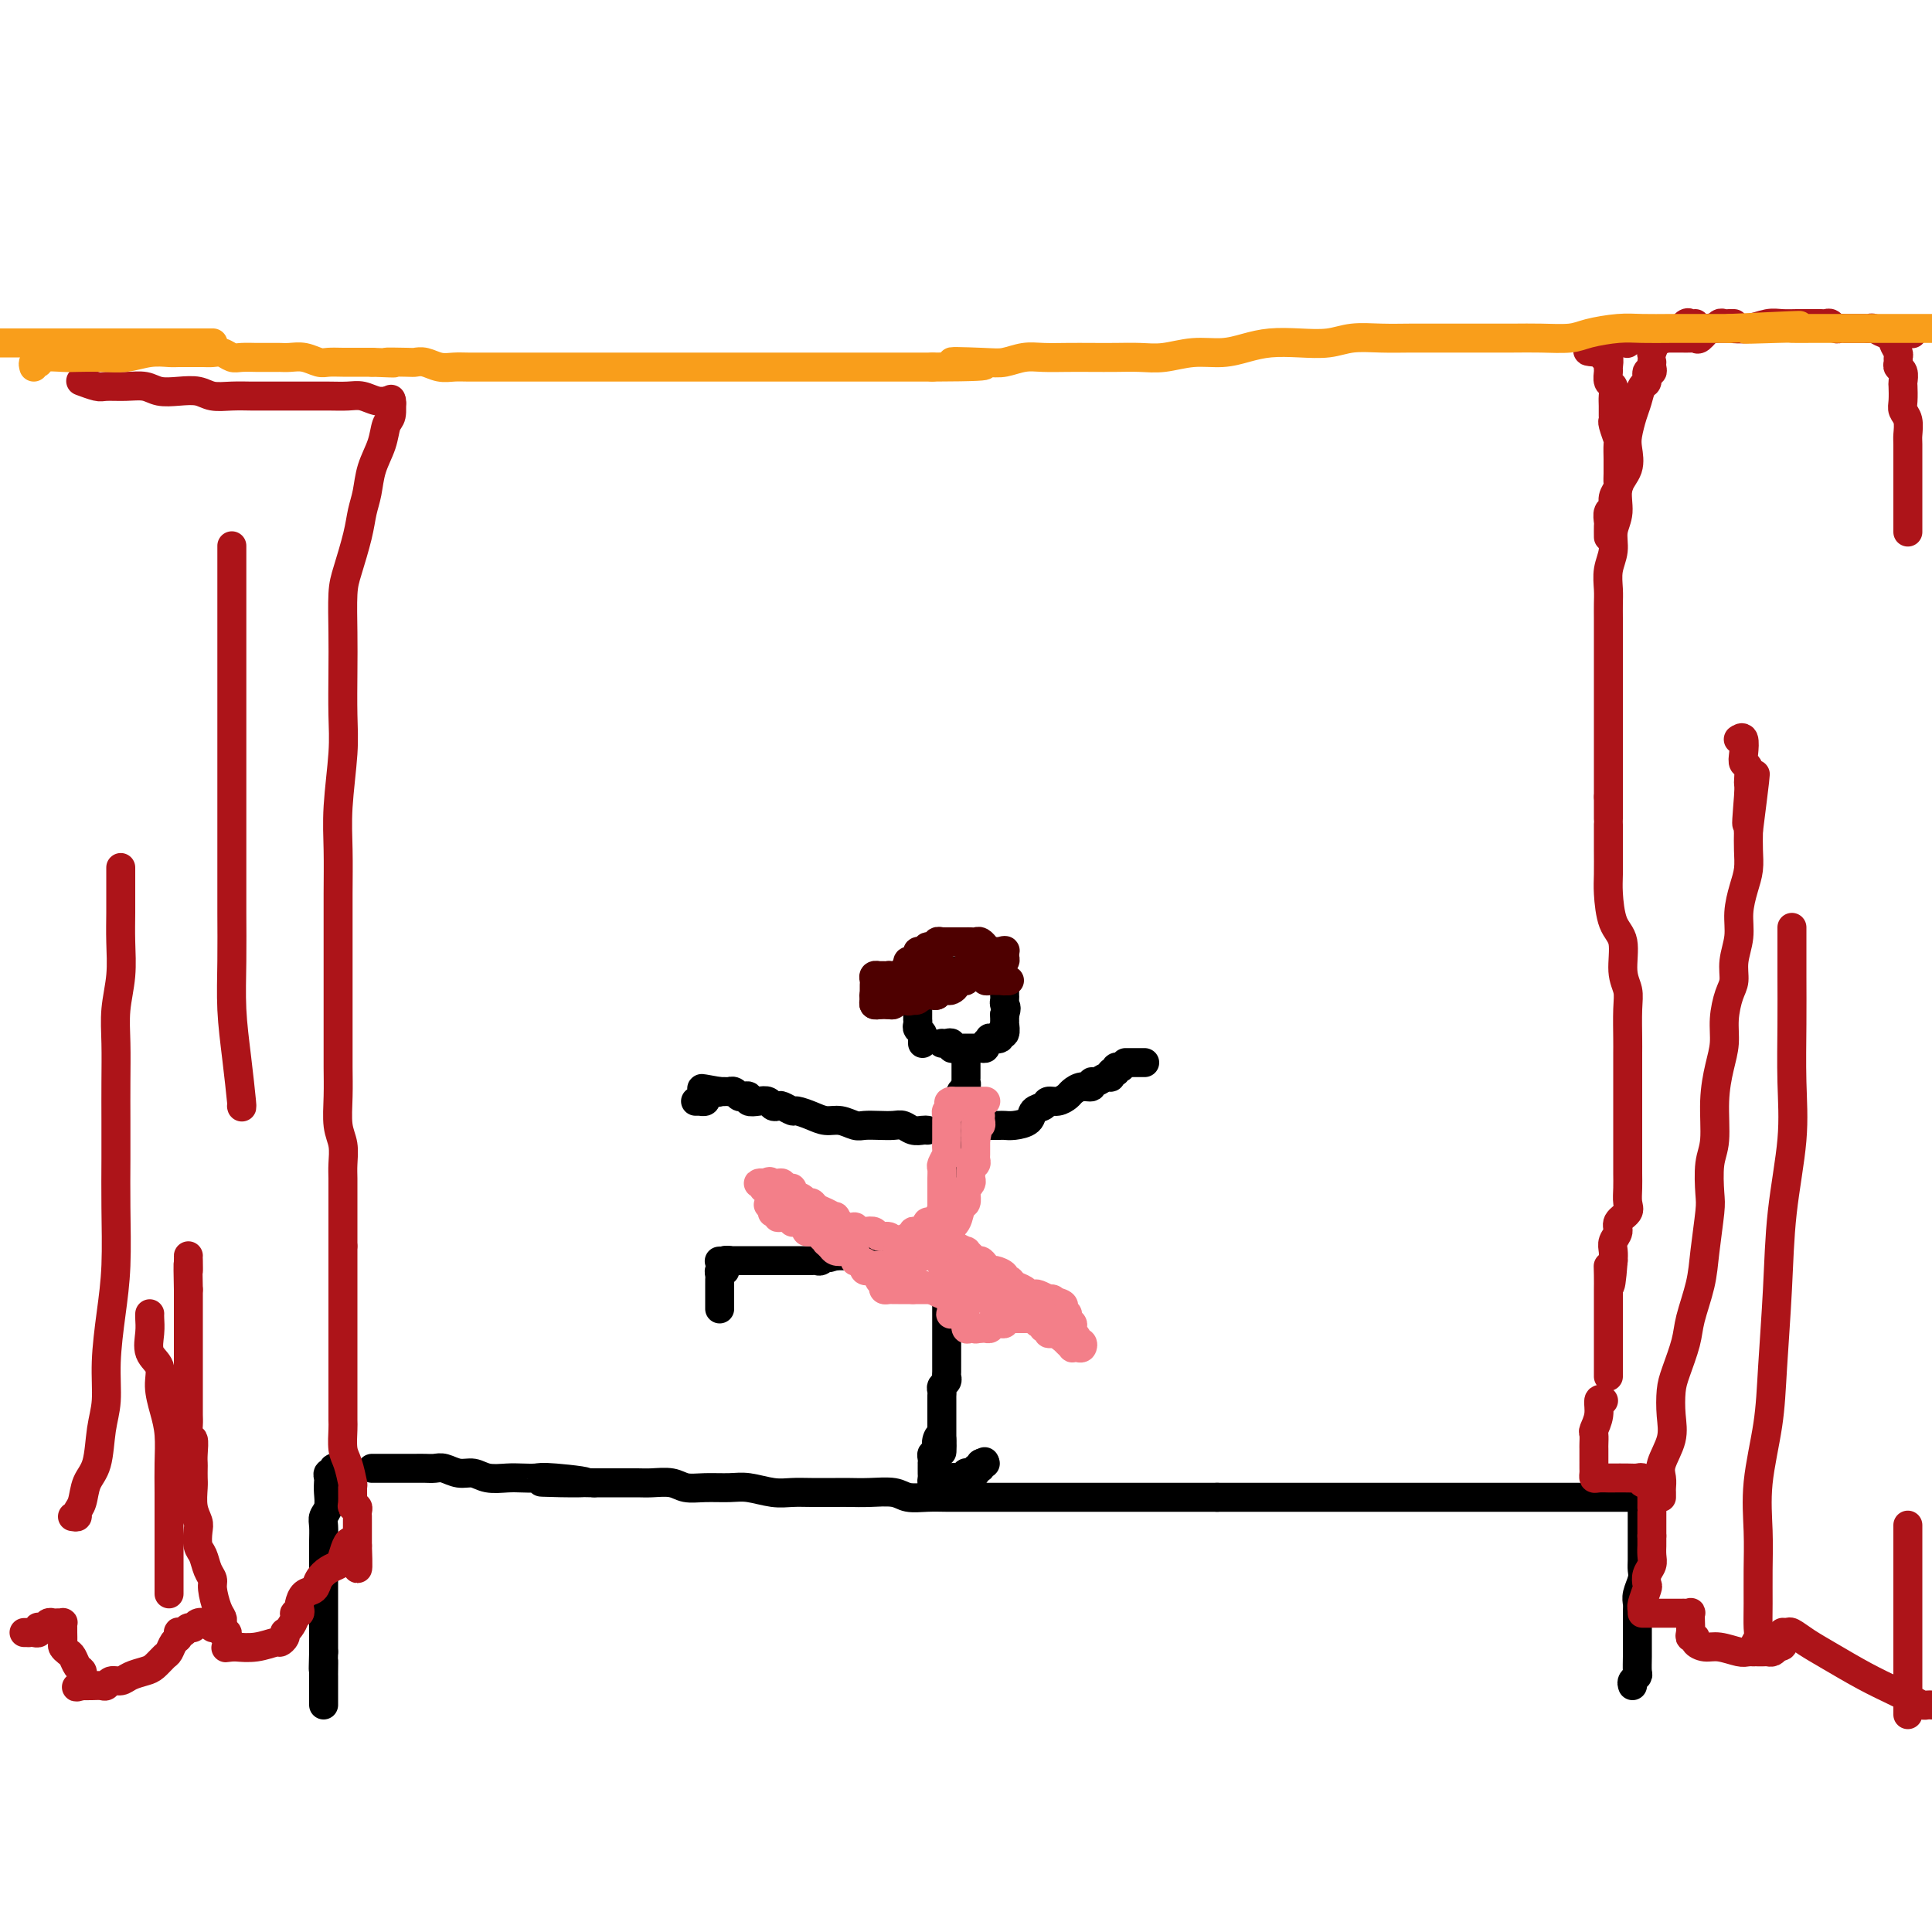 <svg viewBox='0 0 400 400' version='1.1' xmlns='http://www.w3.org/2000/svg' xmlns:xlink='http://www.w3.org/1999/xlink'><g fill='none' stroke='#000000' stroke-width='6' stroke-linecap='round' stroke-linejoin='round'><path d='M338,349c-0.113,-0.321 -0.227,-0.643 0,-1c0.227,-0.357 0.793,-0.751 1,-1c0.207,-0.249 0.055,-0.353 0,-1c-0.055,-0.647 -0.015,-1.836 0,-3c0.015,-1.164 0.003,-2.303 0,-3c-0.003,-0.697 0.003,-0.953 0,-2c-0.003,-1.047 -0.015,-2.886 0,-4c0.015,-1.114 0.057,-1.505 0,-2c-0.057,-0.495 -0.211,-1.095 0,-2c0.211,-0.905 0.789,-2.115 1,-3c0.211,-0.885 0.057,-1.446 0,-2c-0.057,-0.554 -0.015,-1.103 0,-2c0.015,-0.897 0.004,-2.142 0,-3c-0.004,-0.858 -0.001,-1.329 0,-2c0.001,-0.671 0.000,-1.542 0,-2c-0.000,-0.458 -0.000,-0.505 0,-1c0.000,-0.495 0.000,-1.439 0,-2c-0.000,-0.561 -0.000,-0.738 0,-1c0.000,-0.262 0.000,-0.609 0,-1c-0.000,-0.391 -0.000,-0.826 0,-1c0.000,-0.174 0.000,-0.087 0,0'/><path d='M340,310c-0.343,0.000 -0.686,0.000 -1,0c-0.314,0.000 -0.599,0.000 -1,0c-0.401,0.000 -0.917,0.000 -1,0c-0.083,-0.000 0.267,0.000 0,0c-0.267,0.000 -1.150,0.000 -2,0c-0.850,0.000 -1.668,0.000 -2,0c-0.332,0.000 -0.177,0.000 -1,0c-0.823,0.000 -2.623,0.000 -4,0c-1.377,0.000 -2.331,0.000 -3,0c-0.669,0.000 -1.052,0.000 -2,0c-0.948,0.000 -2.460,-0.000 -4,0c-1.540,0.000 -3.110,0.000 -4,0c-0.890,0.000 -1.102,0.000 -2,0c-0.898,0.000 -2.482,0.000 -4,0c-1.518,0.000 -2.971,-0.000 -4,0c-1.029,0.000 -1.633,-0.000 -3,0c-1.367,0.000 -3.496,-0.000 -5,0c-1.504,0.000 -2.382,-0.000 -3,0c-0.618,0.000 -0.976,-0.000 -2,0c-1.024,0.000 -2.715,-0.000 -4,0c-1.285,0.000 -2.166,-0.000 -3,0c-0.834,0.000 -1.623,-0.000 -3,0c-1.377,0.000 -3.344,-0.000 -5,0c-1.656,0.000 -3.001,-0.000 -4,0c-0.999,0.000 -1.652,-0.000 -3,0c-1.348,0.000 -3.392,-0.000 -5,0c-1.608,0.000 -2.779,-0.000 -4,0c-1.221,0.000 -2.492,0.000 -4,0c-1.508,0.000 -3.254,0.000 -5,0'/><path d='M252,310c-14.611,0.000 -7.137,0.000 -5,0c2.137,-0.000 -1.061,-0.000 -3,0c-1.939,0.000 -2.618,0.000 -4,0c-1.382,-0.000 -3.468,-0.000 -5,0c-1.532,0.000 -2.510,0.000 -4,0c-1.490,-0.000 -3.494,-0.000 -5,0c-1.506,0.000 -2.516,0.000 -4,0c-1.484,-0.000 -3.443,-0.000 -5,0c-1.557,0.000 -2.713,0.000 -4,0c-1.287,-0.000 -2.707,-0.000 -4,0c-1.293,0.000 -2.461,0.001 -4,0c-1.539,-0.001 -3.449,-0.004 -5,0c-1.551,0.004 -2.742,0.015 -4,0c-1.258,-0.015 -2.581,-0.057 -4,0c-1.419,0.057 -2.934,0.211 -4,0c-1.066,-0.211 -1.685,-0.789 -3,-1c-1.315,-0.211 -3.328,-0.057 -5,0c-1.672,0.057 -3.005,0.016 -4,0c-0.995,-0.016 -1.652,-0.008 -3,0c-1.348,0.008 -3.388,0.016 -5,0c-1.612,-0.016 -2.797,-0.057 -4,0c-1.203,0.057 -2.422,0.212 -4,0c-1.578,-0.212 -3.513,-0.793 -5,-1c-1.487,-0.207 -2.527,-0.041 -4,0c-1.473,0.041 -3.380,-0.041 -5,0c-1.620,0.041 -2.953,0.207 -4,0c-1.047,-0.207 -1.808,-0.788 -3,-1c-1.192,-0.212 -2.814,-0.057 -4,0c-1.186,0.057 -1.935,0.015 -3,0c-1.065,-0.015 -2.447,-0.004 -4,0c-1.553,0.004 -3.276,0.002 -5,0'/><path d='M123,307c-20.387,-0.404 -6.854,0.088 -3,0c3.854,-0.088 -1.971,-0.754 -5,-1c-3.029,-0.246 -3.262,-0.070 -4,0c-0.738,0.070 -1.982,0.034 -3,0c-1.018,-0.034 -1.809,-0.065 -3,0c-1.191,0.065 -2.780,0.228 -4,0c-1.220,-0.228 -2.070,-0.846 -3,-1c-0.930,-0.154 -1.941,0.155 -3,0c-1.059,-0.155 -2.168,-0.774 -3,-1c-0.832,-0.226 -1.388,-0.061 -2,0c-0.612,0.061 -1.281,0.016 -2,0c-0.719,-0.016 -1.488,-0.004 -2,0c-0.512,0.004 -0.767,0.001 -1,0c-0.233,-0.001 -0.444,-0.000 -1,0c-0.556,0.000 -1.458,0.000 -2,0c-0.542,-0.000 -0.723,-0.000 -1,0c-0.277,0.000 -0.649,0.000 -1,0c-0.351,-0.000 -0.682,-0.000 -1,0c-0.318,0.000 -0.624,0.000 -1,0c-0.376,-0.000 -0.822,-0.000 -1,0c-0.178,0.000 -0.089,0.000 0,0'/><path d='M71,304c0.081,-0.009 0.161,-0.017 0,0c-0.161,0.017 -0.565,0.060 -1,0c-0.435,-0.060 -0.901,-0.224 -1,0c-0.099,0.224 0.169,0.835 0,1c-0.169,0.165 -0.776,-0.118 -1,0c-0.224,0.118 -0.064,0.637 0,1c0.064,0.363 0.031,0.571 0,1c-0.031,0.429 -0.061,1.077 0,2c0.061,0.923 0.212,2.119 0,3c-0.212,0.881 -0.789,1.447 -1,2c-0.211,0.553 -0.057,1.091 0,2c0.057,0.909 0.015,2.187 0,3c-0.015,0.813 -0.004,1.161 0,2c0.004,0.839 0.001,2.169 0,3c-0.001,0.831 -0.000,1.163 0,2c0.000,0.837 0.000,2.178 0,3c-0.000,0.822 -0.000,1.126 0,2c0.000,0.874 0.000,2.318 0,3c-0.000,0.682 -0.000,0.603 0,1c0.000,0.397 0.000,1.271 0,2c-0.000,0.729 -0.000,1.312 0,2c0.000,0.688 0.000,1.482 0,2c-0.000,0.518 -0.000,0.759 0,1'/><path d='M67,342c-0.155,6.073 -0.041,2.754 0,2c0.041,-0.754 0.011,1.055 0,2c-0.011,0.945 -0.003,1.027 0,1c0.003,-0.027 0.001,-0.161 0,0c-0.001,0.161 -0.000,0.617 0,1c0.000,0.383 0.000,0.694 0,1c-0.000,0.306 -0.000,0.608 0,1c0.000,0.392 0.000,0.876 0,1c-0.000,0.124 -0.000,-0.111 0,0c0.000,0.111 0.000,0.568 0,1c-0.000,0.432 -0.000,0.838 0,1c0.000,0.162 0.000,0.081 0,0'/></g>
<g fill='none' stroke='#AD1419' stroke-width='6' stroke-linecap='round' stroke-linejoin='round'><path d='M351,67c-0.358,0.054 -0.715,0.107 -1,0c-0.285,-0.107 -0.497,-0.375 -1,0c-0.503,0.375 -1.298,1.393 -2,2c-0.702,0.607 -1.312,0.802 -2,1c-0.688,0.198 -1.454,0.400 -2,1c-0.546,0.600 -0.870,1.600 -1,2c-0.130,0.400 -0.065,0.200 0,0'/><path d='M342,75c-0.032,0.294 -0.064,0.588 0,1c0.064,0.412 0.224,0.943 0,1c-0.224,0.057 -0.833,-0.359 -1,0c-0.167,0.359 0.109,1.492 0,2c-0.109,0.508 -0.604,0.389 -1,1c-0.396,0.611 -0.692,1.952 -1,3c-0.308,1.048 -0.626,1.805 -1,3c-0.374,1.195 -0.803,2.830 -1,4c-0.197,1.170 -0.162,1.877 0,3c0.162,1.123 0.451,2.663 0,4c-0.451,1.337 -1.641,2.471 -2,4c-0.359,1.529 0.114,3.452 0,5c-0.114,1.548 -0.815,2.721 -1,4c-0.185,1.279 0.147,2.664 0,4c-0.147,1.336 -0.771,2.624 -1,4c-0.229,1.376 -0.061,2.840 0,4c0.061,1.160 0.016,2.015 0,3c-0.016,0.985 -0.004,2.102 0,3c0.004,0.898 0.001,1.579 0,3c-0.001,1.421 -0.000,3.582 0,5c0.000,1.418 0.000,2.095 0,3c-0.000,0.905 -0.000,2.040 0,3c0.000,0.960 0.000,1.745 0,3c-0.000,1.255 -0.000,2.980 0,4c0.000,1.020 0.000,1.336 0,2c-0.000,0.664 -0.000,1.675 0,3c0.000,1.325 0.000,2.963 0,4c-0.000,1.037 -0.000,1.471 0,2c0.000,0.529 0.000,1.151 0,2c-0.000,0.849 -0.000,1.924 0,3'/><path d='M333,165c0.000,7.756 0.000,3.646 0,2c0.000,-1.646 0.000,-0.828 0,0c0.000,0.828 0.000,1.665 0,2c0.000,0.335 0.000,0.167 0,0'/><path d='M333,171c-0.000,-0.314 -0.001,-0.628 0,0c0.001,0.628 0.002,2.199 0,3c-0.002,0.801 -0.007,0.834 0,2c0.007,1.166 0.025,3.466 0,5c-0.025,1.534 -0.094,2.300 0,4c0.094,1.700 0.351,4.332 1,6c0.649,1.668 1.691,2.372 2,4c0.309,1.628 -0.113,4.179 0,6c0.113,1.821 0.762,2.913 1,4c0.238,1.087 0.064,2.168 0,4c-0.064,1.832 -0.017,4.416 0,6c0.017,1.584 0.005,2.168 0,3c-0.005,0.832 -0.001,1.913 0,3c0.001,1.087 0.000,2.182 0,3c-0.000,0.818 -0.000,1.360 0,2c0.000,0.640 0.000,1.378 0,2c-0.000,0.622 0.000,1.128 0,2c-0.000,0.872 -0.000,2.109 0,3c0.000,0.891 0.000,1.435 0,2c-0.000,0.565 -0.001,1.152 0,2c0.001,0.848 0.002,1.956 0,3c-0.002,1.044 -0.008,2.023 0,3c0.008,0.977 0.031,1.952 0,3c-0.031,1.048 -0.117,2.167 0,3c0.117,0.833 0.438,1.378 0,2c-0.438,0.622 -1.634,1.321 -2,2c-0.366,0.679 0.098,1.337 0,2c-0.098,0.663 -0.757,1.332 -1,2c-0.243,0.668 -0.069,1.334 0,2c0.069,0.666 0.035,1.333 0,2'/><path d='M334,261c-0.691,9.099 -0.917,3.847 -1,2c-0.083,-1.847 -0.022,-0.288 0,1c0.022,1.288 0.006,2.304 0,3c-0.006,0.696 -0.002,1.071 0,2c0.002,0.929 0.000,2.412 0,3c-0.000,0.588 -0.000,0.280 0,1c0.000,0.720 0.000,2.469 0,3c-0.000,0.531 -0.000,-0.156 0,0c0.000,0.156 0.000,1.155 0,2c-0.000,0.845 -0.000,1.536 0,2c0.000,0.464 0.000,0.703 0,1c-0.000,0.297 -0.000,0.654 0,1c0.000,0.346 0.000,0.680 0,1c-0.000,0.320 -0.000,0.625 0,1c0.000,0.375 0.000,0.822 0,1c-0.000,0.178 -0.000,0.089 0,0'/><path d='M332,290c-0.453,-0.253 -0.906,-0.506 -1,0c-0.094,0.506 0.171,1.770 0,3c-0.171,1.230 -0.778,2.427 -1,3c-0.222,0.573 -0.060,0.522 0,1c0.060,0.478 0.016,1.486 0,2c-0.016,0.514 -0.004,0.533 0,1c0.004,0.467 0.001,1.382 0,2c-0.001,0.618 -0.001,0.940 0,1c0.001,0.060 0.002,-0.142 0,0c-0.002,0.142 -0.007,0.626 0,1c0.007,0.374 0.028,0.636 0,1c-0.028,0.364 -0.103,0.830 0,1c0.103,0.170 0.384,0.046 1,0c0.616,-0.046 1.567,-0.013 2,0c0.433,0.013 0.350,0.007 1,0c0.650,-0.007 2.035,-0.016 3,0c0.965,0.016 1.512,0.056 2,0c0.488,-0.056 0.919,-0.208 1,0c0.081,0.208 -0.189,0.777 0,1c0.189,0.223 0.835,0.100 1,0c0.165,-0.100 -0.152,-0.177 0,0c0.152,0.177 0.773,0.607 1,1c0.227,0.393 0.061,0.748 0,1c-0.061,0.252 -0.016,0.400 0,1c0.016,0.600 0.004,1.651 0,2c-0.004,0.349 -0.001,-0.006 0,0c0.001,0.006 0.000,0.373 0,1c-0.000,0.627 -0.000,1.515 0,2c0.000,0.485 0.000,0.567 0,1c-0.000,0.433 -0.000,1.216 0,2'/><path d='M342,318c0.004,1.905 0.015,1.666 0,2c-0.015,0.334 -0.056,1.239 0,2c0.056,0.761 0.207,1.377 0,2c-0.207,0.623 -0.774,1.253 -1,2c-0.226,0.747 -0.113,1.612 0,2c0.113,0.388 0.226,0.300 0,1c-0.226,0.700 -0.792,2.188 -1,3c-0.208,0.812 -0.060,0.946 0,1c0.060,0.054 0.030,0.027 0,0'/><path d='M340,334c0.358,0.000 0.716,0.000 1,0c0.284,-0.000 0.496,-0.000 1,0c0.504,0.000 1.302,0.000 2,0c0.698,-0.000 1.297,-0.002 2,0c0.703,0.002 1.509,0.006 2,0c0.491,-0.006 0.668,-0.023 1,0c0.332,0.023 0.820,0.087 1,0c0.180,-0.087 0.052,-0.325 0,0c-0.052,0.325 -0.030,1.214 0,2c0.030,0.786 0.066,1.468 0,2c-0.066,0.532 -0.234,0.912 0,1c0.234,0.088 0.871,-0.116 1,0c0.129,0.116 -0.251,0.553 0,1c0.251,0.447 1.133,0.904 2,1c0.867,0.096 1.720,-0.171 3,0c1.280,0.171 2.987,0.778 4,1c1.013,0.222 1.332,0.059 2,0c0.668,-0.059 1.685,-0.015 2,0c0.315,0.015 -0.070,0.001 0,0c0.070,-0.001 0.596,0.010 1,0c0.404,-0.010 0.686,-0.041 1,0c0.314,0.041 0.661,0.155 1,0c0.339,-0.155 0.669,-0.577 1,-1'/><path d='M368,341c2.256,-0.183 0.396,-0.639 0,-1c-0.396,-0.361 0.672,-0.627 1,-1c0.328,-0.373 -0.085,-0.852 0,-1c0.085,-0.148 0.667,0.036 1,0c0.333,-0.036 0.416,-0.291 1,0c0.584,0.291 1.669,1.128 3,2c1.331,0.872 2.910,1.778 5,3c2.090,1.222 4.693,2.758 7,4c2.307,1.242 4.320,2.189 6,3c1.680,0.811 3.028,1.485 4,2c0.972,0.515 1.569,0.869 2,1c0.431,0.131 0.694,0.037 1,0c0.306,-0.037 0.653,-0.019 1,0'/><path d='M395,355c0.000,-0.357 0.000,-0.714 0,-1c0.000,-0.286 0.000,-0.502 0,-1c0.000,-0.498 0.000,-1.277 0,-2c0.000,-0.723 0.000,-1.389 0,-2c0.000,-0.611 0.000,-1.168 0,-2c0.000,-0.832 0.000,-1.940 0,-3c0.000,-1.060 0.000,-2.072 0,-3c0.000,-0.928 0.000,-1.774 0,-3c0.000,-1.226 0.000,-2.834 0,-4c0.000,-1.166 0.000,-1.889 0,-3c0.000,-1.111 0.000,-2.610 0,-4c0.000,-1.390 0.000,-2.672 0,-4c0.000,-1.328 0.000,-2.704 0,-4c0.000,-1.296 0.000,-2.513 0,-3c0.000,-0.487 0.000,-0.243 0,0'/><path d='M351,68c-0.040,0.001 -0.080,0.001 0,0c0.080,-0.001 0.279,-0.004 1,0c0.721,0.004 1.963,0.015 3,0c1.037,-0.015 1.867,-0.057 3,0c1.133,0.057 2.568,0.211 4,0c1.432,-0.211 2.860,-0.789 4,-1c1.140,-0.211 1.993,-0.057 3,0c1.007,0.057 2.168,0.015 3,0c0.832,-0.015 1.336,-0.005 2,0c0.664,0.005 1.487,0.005 2,0c0.513,-0.005 0.715,-0.015 1,0c0.285,0.015 0.654,0.057 1,0c0.346,-0.057 0.670,-0.211 1,0c0.330,0.211 0.665,0.789 1,1c0.335,0.211 0.671,0.057 1,0c0.329,-0.057 0.652,-0.015 1,0c0.348,0.015 0.722,0.003 1,0c0.278,-0.003 0.459,0.003 1,0c0.541,-0.003 1.441,-0.015 2,0c0.559,0.015 0.776,0.057 1,0c0.224,-0.057 0.455,-0.211 1,0c0.545,0.211 1.404,0.789 2,1c0.596,0.211 0.930,0.057 1,0c0.070,-0.057 -0.123,-0.016 0,0c0.123,0.016 0.561,0.008 1,0'/><path d='M392,69c6.833,0.167 3.417,0.083 0,0'/><path d='M392,69c-0.008,0.438 -0.016,0.877 0,1c0.016,0.123 0.057,-0.069 0,0c-0.057,0.069 -0.212,0.400 0,1c0.212,0.600 0.793,1.469 1,2c0.207,0.531 0.041,0.724 0,1c-0.041,0.276 0.041,0.635 0,1c-0.041,0.365 -0.207,0.734 0,1c0.207,0.266 0.786,0.428 1,1c0.214,0.572 0.061,1.556 0,2c-0.061,0.444 -0.030,0.350 0,1c0.030,0.650 0.061,2.045 0,3c-0.061,0.955 -0.212,1.471 0,2c0.212,0.529 0.789,1.072 1,2c0.211,0.928 0.057,2.243 0,3c-0.057,0.757 -0.015,0.958 0,2c0.015,1.042 0.004,2.926 0,4c-0.004,1.074 -0.001,1.339 0,2c0.001,0.661 0.000,1.719 0,3c-0.000,1.281 -0.000,2.787 0,4c0.000,1.213 0.000,2.134 0,3c-0.000,0.866 -0.000,1.676 0,2c0.000,0.324 0.000,0.162 0,0'/><path d='M344,310c0.004,-0.354 0.009,-0.709 0,-1c-0.009,-0.291 -0.030,-0.520 0,-1c0.030,-0.480 0.113,-1.213 0,-2c-0.113,-0.787 -0.421,-1.629 0,-3c0.421,-1.371 1.570,-3.273 2,-5c0.430,-1.727 0.142,-3.281 0,-5c-0.142,-1.719 -0.136,-3.602 0,-5c0.136,-1.398 0.403,-2.309 1,-4c0.597,-1.691 1.523,-4.162 2,-6c0.477,-1.838 0.506,-3.045 1,-5c0.494,-1.955 1.452,-4.659 2,-7c0.548,-2.341 0.687,-4.321 1,-7c0.313,-2.679 0.801,-6.059 1,-8c0.199,-1.941 0.109,-2.444 0,-4c-0.109,-1.556 -0.235,-4.165 0,-6c0.235,-1.835 0.833,-2.895 1,-5c0.167,-2.105 -0.096,-5.257 0,-8c0.096,-2.743 0.552,-5.079 1,-7c0.448,-1.921 0.890,-3.426 1,-5c0.110,-1.574 -0.110,-3.218 0,-5c0.110,-1.782 0.551,-3.704 1,-5c0.449,-1.296 0.908,-1.967 1,-3c0.092,-1.033 -0.182,-2.429 0,-4c0.182,-1.571 0.819,-3.319 1,-5c0.181,-1.681 -0.095,-3.296 0,-5c0.095,-1.704 0.562,-3.498 1,-5c0.438,-1.502 0.849,-2.712 1,-4c0.151,-1.288 0.043,-2.654 0,-4c-0.043,-1.346 -0.022,-2.673 0,-4'/><path d='M362,172c2.783,-21.822 0.742,-7.377 0,-3c-0.742,4.377 -0.185,-1.315 0,-4c0.185,-2.685 -0.002,-2.363 0,-3c0.002,-0.637 0.193,-2.234 0,-3c-0.193,-0.766 -0.770,-0.703 -1,-1c-0.230,-0.297 -0.113,-0.956 0,-2c0.113,-1.044 0.223,-2.473 0,-3c-0.223,-0.527 -0.778,-0.150 -1,0c-0.222,0.150 -0.111,0.075 0,0'/><path d='M371,192c0.001,0.165 0.002,0.329 0,2c-0.002,1.671 -0.007,4.848 0,8c0.007,3.152 0.027,6.277 0,10c-0.027,3.723 -0.102,8.042 0,12c0.102,3.958 0.379,7.554 0,12c-0.379,4.446 -1.416,9.743 -2,15c-0.584,5.257 -0.717,10.476 -1,16c-0.283,5.524 -0.717,11.353 -1,16c-0.283,4.647 -0.416,8.111 -1,12c-0.584,3.889 -1.621,8.204 -2,12c-0.379,3.796 -0.101,7.072 0,10c0.101,2.928 0.023,5.509 0,8c-0.023,2.491 0.008,4.892 0,7c-0.008,2.108 -0.055,3.924 0,5c0.055,1.076 0.211,1.412 0,2c-0.211,0.588 -0.787,1.428 -1,2c-0.213,0.572 -0.061,0.878 0,1c0.061,0.122 0.030,0.061 0,0'/><path d='M81,85c-0.033,-0.309 -0.067,-0.618 0,-1c0.067,-0.382 0.233,-0.838 0,-1c-0.233,-0.162 -0.866,-0.029 -1,0c-0.134,0.029 0.229,-0.045 0,0c-0.229,0.045 -1.051,0.208 -2,0c-0.949,-0.208 -2.024,-0.788 -3,-1c-0.976,-0.212 -1.853,-0.057 -3,0c-1.147,0.057 -2.562,0.015 -4,0c-1.438,-0.015 -2.897,-0.004 -4,0c-1.103,0.004 -1.848,0.001 -3,0c-1.152,-0.001 -2.710,0.001 -4,0c-1.290,-0.001 -2.312,-0.004 -3,0c-0.688,0.004 -1.044,0.015 -2,0c-0.956,-0.015 -2.514,-0.056 -4,0c-1.486,0.056 -2.900,0.207 -4,0c-1.100,-0.207 -1.886,-0.773 -3,-1c-1.114,-0.227 -2.557,-0.114 -4,0c-1.443,0.114 -2.885,0.228 -4,0c-1.115,-0.228 -1.904,-0.797 -3,-1c-1.096,-0.203 -2.500,-0.040 -4,0c-1.500,0.040 -3.095,-0.042 -4,0c-0.905,0.042 -1.119,0.207 -2,0c-0.881,-0.207 -2.430,-0.787 -3,-1c-0.570,-0.213 -0.163,-0.061 0,0c0.163,0.061 0.081,0.030 0,0'/><path d='M81,83c-0.026,-0.303 -0.052,-0.606 0,0c0.052,0.606 0.183,2.122 0,3c-0.183,0.878 -0.679,1.119 -1,2c-0.321,0.881 -0.466,2.403 -1,4c-0.534,1.597 -1.456,3.270 -2,5c-0.544,1.730 -0.710,3.516 -1,5c-0.290,1.484 -0.705,2.667 -1,4c-0.295,1.333 -0.471,2.817 -1,5c-0.529,2.183 -1.410,5.065 -2,7c-0.590,1.935 -0.889,2.924 -1,5c-0.111,2.076 -0.033,5.238 0,8c0.033,2.762 0.023,5.124 0,8c-0.023,2.876 -0.059,6.268 0,9c0.059,2.732 0.212,4.805 0,8c-0.212,3.195 -0.789,7.513 -1,11c-0.211,3.487 -0.057,6.143 0,9c0.057,2.857 0.015,5.915 0,9c-0.015,3.085 -0.004,6.196 0,9c0.004,2.804 0.001,5.301 0,8c-0.001,2.699 -0.001,5.601 0,8c0.001,2.399 0.004,4.297 0,6c-0.004,1.703 -0.015,3.211 0,5c0.015,1.789 0.057,3.857 0,6c-0.057,2.143 -0.211,4.359 0,6c0.211,1.641 0.789,2.706 1,4c0.211,1.294 0.057,2.818 0,4c-0.057,1.182 -0.015,2.021 0,3c0.015,0.979 0.004,2.097 0,3c-0.004,0.903 -0.001,1.589 0,3c0.001,1.411 0.000,3.546 0,5c-0.000,1.454 -0.000,2.227 0,3'/><path d='M71,258c0.000,21.566 0.000,7.981 0,4c-0.000,-3.981 -0.000,1.641 0,4c0.000,2.359 0.000,1.453 0,2c-0.000,0.547 -0.000,2.545 0,4c0.000,1.455 0.000,2.367 0,3c-0.000,0.633 -0.000,0.989 0,2c0.000,1.011 0.000,2.678 0,4c-0.000,1.322 -0.000,2.298 0,3c0.000,0.702 0.000,1.131 0,2c-0.000,0.869 -0.001,2.179 0,3c0.001,0.821 0.003,1.152 0,2c-0.003,0.848 -0.011,2.214 0,3c0.011,0.786 0.041,0.992 0,2c-0.041,1.008 -0.154,2.816 0,4c0.154,1.184 0.576,1.743 1,3c0.424,1.257 0.849,3.212 1,4c0.151,0.788 0.026,0.410 0,1c-0.026,0.590 0.046,2.147 0,3c-0.046,0.853 -0.208,1.002 0,1c0.208,-0.002 0.788,-0.154 1,0c0.212,0.154 0.057,0.615 0,1c-0.057,0.385 -0.015,0.695 0,1c0.015,0.305 0.004,0.607 0,1c-0.004,0.393 -0.001,0.879 0,1c0.001,0.121 0.000,-0.122 0,0c-0.000,0.122 -0.000,0.610 0,1c0.000,0.390 0.000,0.682 0,1c-0.000,0.318 -0.000,0.662 0,1c0.000,0.338 0.000,0.669 0,1'/><path d='M74,320c0.349,9.500 -0.278,2.250 -1,0c-0.722,-2.250 -1.540,0.500 -2,2c-0.460,1.500 -0.560,1.749 -1,2c-0.440,0.251 -1.218,0.505 -2,1c-0.782,0.495 -1.569,1.232 -2,2c-0.431,0.768 -0.507,1.569 -1,2c-0.493,0.431 -1.404,0.493 -2,1c-0.596,0.507 -0.877,1.458 -1,2c-0.123,0.542 -0.088,0.673 0,1c0.088,0.327 0.230,0.848 0,1c-0.230,0.152 -0.832,-0.065 -1,0c-0.168,0.065 0.100,0.412 0,1c-0.100,0.588 -0.566,1.415 -1,2c-0.434,0.585 -0.835,0.926 -1,1c-0.165,0.074 -0.094,-0.120 0,0c0.094,0.120 0.211,0.554 0,1c-0.211,0.446 -0.750,0.904 -1,1c-0.250,0.096 -0.211,-0.170 -1,0c-0.789,0.170 -2.405,0.777 -4,1c-1.595,0.223 -3.170,0.064 -4,0c-0.830,-0.064 -0.915,-0.032 -1,0'/><path d='M48,341c-1.774,0.204 -1.211,0.213 -1,0c0.211,-0.213 0.068,-0.650 0,-1c-0.068,-0.350 -0.060,-0.615 0,-1c0.060,-0.385 0.174,-0.892 0,-1c-0.174,-0.108 -0.634,0.181 -1,0c-0.366,-0.181 -0.636,-0.833 -1,-1c-0.364,-0.167 -0.822,0.150 -1,0c-0.178,-0.150 -0.075,-0.768 0,-1c0.075,-0.232 0.122,-0.077 0,0c-0.122,0.077 -0.414,0.077 -1,0c-0.586,-0.077 -1.467,-0.231 -2,0c-0.533,0.231 -0.717,0.846 -1,1c-0.283,0.154 -0.663,-0.151 -1,0c-0.337,0.151 -0.629,0.760 -1,1c-0.371,0.240 -0.821,0.110 -1,0c-0.179,-0.110 -0.089,-0.199 0,0c0.089,0.199 0.175,0.687 0,1c-0.175,0.313 -0.612,0.451 -1,1c-0.388,0.549 -0.727,1.509 -1,2c-0.273,0.491 -0.482,0.514 -1,1c-0.518,0.486 -1.347,1.436 -2,2c-0.653,0.564 -1.131,0.743 -2,1c-0.869,0.257 -2.130,0.591 -3,1c-0.870,0.409 -1.349,0.894 -2,1c-0.651,0.106 -1.473,-0.168 -2,0c-0.527,0.168 -0.760,0.777 -1,1c-0.240,0.223 -0.488,0.060 -1,0c-0.512,-0.060 -1.289,-0.017 -2,0c-0.711,0.017 -1.355,0.009 -2,0'/><path d='M17,349c-2.320,0.606 -0.621,0.121 0,0c0.621,-0.121 0.163,0.123 0,0c-0.163,-0.123 -0.033,-0.614 0,-1c0.033,-0.386 -0.032,-0.667 0,-1c0.032,-0.333 0.163,-0.720 0,-1c-0.163,-0.280 -0.618,-0.455 -1,-1c-0.382,-0.545 -0.691,-1.459 -1,-2c-0.309,-0.541 -0.619,-0.708 -1,-1c-0.381,-0.292 -0.834,-0.709 -1,-1c-0.166,-0.291 -0.044,-0.456 0,-1c0.044,-0.544 0.009,-1.466 0,-2c-0.009,-0.534 0.009,-0.679 0,-1c-0.009,-0.321 -0.044,-0.819 0,-1c0.044,-0.181 0.167,-0.045 0,0c-0.167,0.045 -0.623,-0.002 -1,0c-0.377,0.002 -0.676,0.052 -1,0c-0.324,-0.052 -0.675,-0.206 -1,0c-0.325,0.206 -0.626,0.773 -1,1c-0.374,0.227 -0.821,0.113 -1,0c-0.179,-0.113 -0.089,-0.226 0,0c0.089,0.226 0.178,0.792 0,1c-0.178,0.208 -0.622,0.060 -1,0c-0.378,-0.060 -0.689,-0.030 -1,0'/><path d='M6,338c-1.310,0.000 -1.083,0.000 -1,0c0.083,0.000 0.024,0.000 0,0c-0.024,0.000 -0.012,0.000 0,0'/><path d='M46,338c0.006,-0.331 0.012,-0.662 0,-1c-0.012,-0.338 -0.041,-0.681 0,-1c0.041,-0.319 0.151,-0.612 0,-1c-0.151,-0.388 -0.565,-0.870 -1,-2c-0.435,-1.130 -0.891,-2.906 -1,-4c-0.109,-1.094 0.128,-1.504 0,-2c-0.128,-0.496 -0.622,-1.077 -1,-2c-0.378,-0.923 -0.641,-2.188 -1,-3c-0.359,-0.812 -0.814,-1.170 -1,-2c-0.186,-0.830 -0.102,-2.133 0,-3c0.102,-0.867 0.224,-1.297 0,-2c-0.224,-0.703 -0.792,-1.680 -1,-3c-0.208,-1.320 -0.056,-2.985 0,-4c0.056,-1.015 0.016,-1.380 0,-2c-0.016,-0.620 -0.008,-1.494 0,-2c0.008,-0.506 0.016,-0.643 0,-1c-0.016,-0.357 -0.057,-0.934 0,-2c0.057,-1.066 0.211,-2.619 0,-3c-0.211,-0.381 -0.789,0.412 -1,0c-0.211,-0.412 -0.057,-2.027 0,-3c0.057,-0.973 0.015,-1.302 0,-2c-0.015,-0.698 -0.004,-1.763 0,-3c0.004,-1.237 0.001,-2.646 0,-4c-0.001,-1.354 -0.000,-2.653 0,-4c0.000,-1.347 0.000,-2.743 0,-4c-0.000,-1.257 -0.000,-2.377 0,-4c0.000,-1.623 0.000,-3.749 0,-5c-0.000,-1.251 -0.000,-1.625 0,-2'/><path d='M39,267c-0.155,-7.762 -0.041,-4.668 0,-4c0.041,0.668 0.011,-1.089 0,-2c-0.011,-0.911 -0.003,-0.974 0,-1c0.003,-0.026 0.002,-0.013 0,0'/><path d='M35,330c0.000,-0.438 0.000,-0.876 0,-1c-0.000,-0.124 -0.000,0.066 0,0c0.000,-0.066 0.000,-0.390 0,-1c-0.000,-0.610 -0.000,-1.508 0,-3c0.000,-1.492 0.001,-3.577 0,-5c-0.001,-1.423 -0.003,-2.182 0,-4c0.003,-1.818 0.011,-4.695 0,-7c-0.011,-2.305 -0.039,-4.038 0,-6c0.039,-1.962 0.147,-4.152 0,-6c-0.147,-1.848 -0.547,-3.355 -1,-5c-0.453,-1.645 -0.959,-3.428 -1,-5c-0.041,-1.572 0.381,-2.933 0,-4c-0.381,-1.067 -1.566,-1.841 -2,-3c-0.434,-1.159 -0.116,-2.702 0,-4c0.116,-1.298 0.031,-2.349 0,-3c-0.031,-0.651 -0.009,-0.900 0,-1c0.009,-0.100 0.004,-0.050 0,0'/><path d='M15,314c0.449,0.080 0.898,0.160 1,0c0.102,-0.160 -0.142,-0.558 0,-1c0.142,-0.442 0.669,-0.926 1,-2c0.331,-1.074 0.466,-2.737 1,-4c0.534,-1.263 1.466,-2.127 2,-4c0.534,-1.873 0.669,-4.757 1,-7c0.331,-2.243 0.859,-3.846 1,-6c0.141,-2.154 -0.106,-4.860 0,-8c0.106,-3.140 0.564,-6.714 1,-10c0.436,-3.286 0.849,-6.284 1,-10c0.151,-3.716 0.041,-8.151 0,-12c-0.041,-3.849 -0.012,-7.111 0,-10c0.012,-2.889 0.007,-5.404 0,-8c-0.007,-2.596 -0.016,-5.274 0,-8c0.016,-2.726 0.057,-5.502 0,-8c-0.057,-2.498 -0.211,-4.719 0,-7c0.211,-2.281 0.789,-4.622 1,-7c0.211,-2.378 0.057,-4.792 0,-7c-0.057,-2.208 -0.015,-4.210 0,-6c0.015,-1.790 0.004,-3.366 0,-5c-0.004,-1.634 -0.001,-3.324 0,-4c0.001,-0.676 0.001,-0.338 0,0'/><path d='M48,113c0.000,0.410 0.000,0.820 0,1c-0.000,0.180 -0.000,0.132 0,1c0.000,0.868 0.000,2.654 0,4c-0.000,1.346 -0.000,2.251 0,4c0.000,1.749 0.000,4.342 0,7c-0.000,2.658 -0.000,5.383 0,8c0.000,2.617 0.000,5.127 0,8c-0.000,2.873 -0.000,6.109 0,9c0.000,2.891 0.000,5.438 0,8c-0.000,2.562 -0.001,5.140 0,8c0.001,2.860 0.003,6.003 0,9c-0.003,2.997 -0.011,5.848 0,9c0.011,3.152 0.041,6.606 0,10c-0.041,3.394 -0.155,6.727 0,10c0.155,3.273 0.578,6.486 1,10c0.422,3.514 0.845,7.331 1,9c0.155,1.669 0.044,1.191 0,1c-0.044,-0.191 -0.022,-0.096 0,0'/><path d='M359,67c-0.333,-0.009 -0.666,-0.019 -1,0c-0.334,0.019 -0.671,0.065 -1,0c-0.329,-0.065 -0.652,-0.242 -1,0c-0.348,0.242 -0.723,0.902 -1,1c-0.277,0.098 -0.458,-0.366 -1,0c-0.542,0.366 -1.444,1.562 -2,2c-0.556,0.438 -0.764,0.117 -1,0c-0.236,-0.117 -0.500,-0.031 -1,0c-0.500,0.031 -1.237,0.008 -2,0c-0.763,-0.008 -1.553,-0.002 -2,0c-0.447,0.002 -0.552,-0.000 -1,0c-0.448,0.000 -1.238,0.004 -2,0c-0.762,-0.004 -1.496,-0.015 -2,0c-0.504,0.015 -0.779,0.057 -1,0c-0.221,-0.057 -0.388,-0.211 -1,0c-0.612,0.211 -1.669,0.789 -2,1c-0.331,0.211 0.065,0.057 0,0c-0.065,-0.057 -0.591,-0.015 -1,0c-0.409,0.015 -0.701,0.004 -1,0c-0.299,-0.004 -0.606,-0.002 -1,0c-0.394,0.002 -0.876,0.003 -1,0c-0.124,-0.003 0.111,-0.011 0,0c-0.111,0.011 -0.568,0.041 -1,0c-0.432,-0.041 -0.838,-0.155 -1,0c-0.162,0.155 -0.081,0.577 0,1'/><path d='M331,72c-4.376,0.931 -1.316,0.759 0,1c1.316,0.241 0.887,0.895 1,1c0.113,0.105 0.766,-0.338 1,0c0.234,0.338 0.049,1.455 0,2c-0.049,0.545 0.040,0.516 0,1c-0.040,0.484 -0.207,1.481 0,2c0.207,0.519 0.788,0.559 1,1c0.212,0.441 0.056,1.282 0,2c-0.056,0.718 -0.011,1.314 0,2c0.011,0.686 -0.011,1.463 0,2c0.011,0.537 0.056,0.834 0,1c-0.056,0.166 -0.211,0.201 0,1c0.211,0.799 0.789,2.363 1,3c0.211,0.637 0.056,0.345 0,1c-0.056,0.655 -0.014,2.255 0,3c0.014,0.745 -0.000,0.636 0,1c0.000,0.364 0.015,1.201 0,2c-0.015,0.799 -0.060,1.561 0,2c0.060,0.439 0.226,0.555 0,1c-0.226,0.445 -0.845,1.217 -1,2c-0.155,0.783 0.155,1.576 0,2c-0.155,0.424 -0.773,0.478 -1,1c-0.227,0.522 -0.061,1.511 0,2c0.061,0.489 0.016,0.478 0,1c-0.016,0.522 -0.005,1.578 0,2c0.005,0.422 0.002,0.211 0,0'/></g>
<g fill='none' stroke='#F99E1B' stroke-width='6' stroke-linecap='round' stroke-linejoin='round'><path d='M7,76c-0.114,-0.415 -0.228,-0.829 0,-1c0.228,-0.171 0.797,-0.098 1,0c0.203,0.098 0.041,0.222 0,0c-0.041,-0.222 0.038,-0.791 1,-1c0.962,-0.209 2.805,-0.060 4,0c1.195,0.060 1.742,0.030 3,0c1.258,-0.030 3.229,-0.061 5,0c1.771,0.061 3.343,0.212 5,0c1.657,-0.212 3.399,-0.789 5,-1c1.601,-0.211 3.062,-0.057 4,0c0.938,0.057 1.354,0.015 2,0c0.646,-0.015 1.524,-0.005 2,0c0.476,0.005 0.551,0.005 1,0c0.449,-0.005 1.274,-0.015 2,0c0.726,0.015 1.354,0.057 2,0c0.646,-0.057 1.309,-0.211 2,0c0.691,0.211 1.411,0.789 2,1c0.589,0.211 1.046,0.057 2,0c0.954,-0.057 2.404,-0.015 3,0c0.596,0.015 0.336,0.003 1,0c0.664,-0.003 2.251,0.003 3,0c0.749,-0.003 0.661,-0.015 1,0c0.339,0.015 1.105,0.057 2,0c0.895,-0.057 1.919,-0.211 3,0c1.081,0.211 2.218,0.789 3,1c0.782,0.211 1.210,0.057 2,0c0.790,-0.057 1.944,-0.015 3,0c1.056,0.015 2.016,0.004 3,0c0.984,-0.004 1.992,-0.002 3,0'/><path d='M77,75c7.579,0.311 3.528,0.087 3,0c-0.528,-0.087 2.467,-0.037 4,0c1.533,0.037 1.606,0.063 2,0c0.394,-0.063 1.111,-0.213 2,0c0.889,0.213 1.952,0.789 3,1c1.048,0.211 2.082,0.057 3,0c0.918,-0.057 1.719,-0.015 3,0c1.281,0.015 3.041,0.004 4,0c0.959,-0.004 1.117,-0.001 2,0c0.883,0.001 2.491,0.000 4,0c1.509,-0.000 2.920,-0.000 4,0c1.080,0.000 1.829,0.000 3,0c1.171,-0.000 2.763,-0.000 4,0c1.237,0.000 2.119,0.000 3,0c0.881,-0.000 1.761,-0.000 3,0c1.239,0.000 2.838,0.000 4,0c1.162,-0.000 1.889,-0.000 3,0c1.111,0.000 2.607,0.000 4,0c1.393,-0.000 2.682,-0.000 4,0c1.318,0.000 2.666,0.000 4,0c1.334,-0.000 2.653,-0.000 4,0c1.347,0.000 2.723,0.000 4,0c1.277,-0.000 2.454,-0.000 4,0c1.546,0.000 3.459,0.000 5,0c1.541,-0.000 2.710,-0.000 4,0c1.290,0.000 2.700,0.000 4,0c1.300,-0.000 2.489,-0.000 4,0c1.511,0.000 3.343,0.000 5,0c1.657,-0.000 3.138,-0.000 5,0c1.862,0.000 4.103,0.000 6,0c1.897,0.000 3.448,0.000 5,0'/><path d='M193,76c18.842,-0.067 7.946,-0.736 5,-1c-2.946,-0.264 2.059,-0.123 5,0c2.941,0.123 3.818,0.229 5,0c1.182,-0.229 2.667,-0.793 4,-1c1.333,-0.207 2.512,-0.056 4,0c1.488,0.056 3.285,0.016 5,0c1.715,-0.016 3.349,-0.008 5,0c1.651,0.008 3.319,0.017 5,0c1.681,-0.017 3.376,-0.060 5,0c1.624,0.060 3.178,0.223 5,0c1.822,-0.223 3.914,-0.830 6,-1c2.086,-0.170 4.168,0.099 6,0c1.832,-0.099 3.415,-0.566 5,-1c1.585,-0.434 3.170,-0.834 5,-1c1.830,-0.166 3.903,-0.097 6,0c2.097,0.097 4.219,0.222 6,0c1.781,-0.222 3.222,-0.792 5,-1c1.778,-0.208 3.893,-0.056 6,0c2.107,0.056 4.204,0.015 6,0c1.796,-0.015 3.290,-0.004 5,0c1.710,0.004 3.637,0.002 5,0c1.363,-0.002 2.161,-0.003 4,0c1.839,0.003 4.718,0.011 7,0c2.282,-0.011 3.967,-0.041 6,0c2.033,0.041 4.415,0.155 6,0c1.585,-0.155 2.372,-0.577 4,-1c1.628,-0.423 4.096,-0.845 6,-1c1.904,-0.155 3.242,-0.041 5,0c1.758,0.041 3.935,0.011 6,0c2.065,-0.011 4.019,-0.003 6,0c1.981,0.003 3.991,0.002 6,0'/><path d='M358,68c26.390,-1.238 9.864,-0.332 5,0c-4.864,0.332 1.934,0.089 5,0c3.066,-0.089 2.402,-0.024 3,0c0.598,0.024 2.460,0.006 4,0c1.540,-0.006 2.757,-0.002 4,0c1.243,0.002 2.511,0.000 4,0c1.489,-0.000 3.200,-0.000 5,0c1.800,0.000 3.689,0.000 5,0c1.311,-0.000 2.045,-0.000 3,0c0.955,0.000 2.130,0.000 3,0c0.870,-0.000 1.435,-0.000 2,0'/><path d='M44,71c0.088,0.000 0.177,0.000 0,0c-0.177,0.000 -0.619,0.000 -1,0c-0.381,0.000 -0.701,0.000 -1,0c-0.299,-0.000 -0.576,0.000 -1,0c-0.424,0.000 -0.993,0.000 -2,0c-1.007,0.000 -2.451,0.000 -3,0c-0.549,0.000 -0.203,0.000 -1,0c-0.797,0.000 -2.737,0.000 -4,0c-1.263,0.000 -1.849,0.000 -3,0c-1.151,0.000 -2.866,0.000 -4,0c-1.134,0.000 -1.686,0.000 -3,0c-1.314,-0.000 -3.391,0.000 -5,0c-1.609,0.000 -2.749,0.000 -4,0c-1.251,0.000 -2.614,0.000 -4,0c-1.386,0.000 -2.796,0.000 -4,0c-1.204,0.000 -2.201,0.000 -3,0c-0.799,0.000 -1.399,0.000 -2,0'/></g>
<g fill='none' stroke='#000000' stroke-width='6' stroke-linecap='round' stroke-linejoin='round'><path d='M195,216c0.303,0.030 0.606,0.061 1,0c0.394,-0.061 0.880,-0.212 1,0c0.120,0.212 -0.126,0.789 0,1c0.126,0.211 0.625,0.057 1,0c0.375,-0.057 0.625,-0.015 1,0c0.375,0.015 0.874,0.004 1,0c0.126,-0.004 -0.120,-0.000 0,0c0.120,0.000 0.605,-0.003 1,0c0.395,0.003 0.699,0.011 1,0c0.301,-0.011 0.600,-0.042 1,0c0.400,0.042 0.899,0.156 1,0c0.101,-0.156 -0.198,-0.582 0,-1c0.198,-0.418 0.894,-0.828 1,-1c0.106,-0.172 -0.378,-0.107 0,0c0.378,0.107 1.618,0.254 2,0c0.382,-0.254 -0.094,-0.909 0,-1c0.094,-0.091 0.757,0.383 1,0c0.243,-0.383 0.065,-1.622 0,-2c-0.065,-0.378 -0.017,0.105 0,0c0.017,-0.105 0.005,-0.797 0,-1c-0.005,-0.203 -0.001,0.085 0,0c0.001,-0.085 0.001,-0.542 0,-1'/><path d='M208,210c0.619,-1.492 0.166,-1.723 0,-2c-0.166,-0.277 -0.044,-0.599 0,-1c0.044,-0.401 0.011,-0.882 0,-1c-0.011,-0.118 -0.001,0.127 0,0c0.001,-0.127 -0.006,-0.626 0,-1c0.006,-0.374 0.027,-0.622 0,-1c-0.027,-0.378 -0.101,-0.885 0,-1c0.101,-0.115 0.378,0.162 0,0c-0.378,-0.162 -1.411,-0.761 -2,-1c-0.589,-0.239 -0.735,-0.117 -1,0c-0.265,0.117 -0.649,0.227 -1,0c-0.351,-0.227 -0.667,-0.793 -1,-1c-0.333,-0.207 -0.681,-0.055 -1,0c-0.319,0.055 -0.609,0.015 -1,0c-0.391,-0.015 -0.882,-0.004 -1,0c-0.118,0.004 0.137,0.001 0,0c-0.137,-0.001 -0.667,-0.001 -1,0c-0.333,0.001 -0.470,0.004 -1,0c-0.530,-0.004 -1.452,-0.015 -2,0c-0.548,0.015 -0.720,0.057 -1,0c-0.280,-0.057 -0.666,-0.211 -1,0c-0.334,0.211 -0.615,0.789 -1,1c-0.385,0.211 -0.873,0.057 -1,0c-0.127,-0.057 0.107,-0.016 0,0c-0.107,0.016 -0.553,0.008 -1,0'/><path d='M191,202c-2.316,0.177 -0.607,0.621 0,1c0.607,0.379 0.110,0.693 0,1c-0.110,0.307 0.167,0.607 0,1c-0.167,0.393 -0.777,0.879 -1,1c-0.223,0.121 -0.060,-0.123 0,0c0.060,0.123 0.016,0.611 0,1c-0.016,0.389 -0.004,0.678 0,1c0.004,0.322 0.001,0.678 0,1c-0.001,0.322 -0.001,0.611 0,1c0.001,0.389 0.004,0.877 0,1c-0.004,0.123 -0.015,-0.121 0,0c0.015,0.121 0.057,0.607 0,1c-0.057,0.393 -0.211,0.693 0,1c0.211,0.307 0.788,0.621 1,1c0.212,0.379 0.061,0.823 0,1c-0.061,0.177 -0.030,0.089 0,0'/><path d='M191,215c0.000,2.022 0.000,0.578 0,0c0.000,-0.578 0.000,-0.289 0,0'/><path d='M200,219c0.000,0.295 0.000,0.591 0,1c-0.000,0.409 -0.000,0.932 0,1c0.000,0.068 0.001,-0.319 0,0c-0.001,0.319 -0.004,1.342 0,2c0.004,0.658 0.015,0.949 0,1c-0.015,0.051 -0.057,-0.140 0,0c0.057,0.140 0.211,0.611 0,1c-0.211,0.389 -0.789,0.696 -1,1c-0.211,0.304 -0.057,0.607 0,1c0.057,0.393 0.015,0.878 0,1c-0.015,0.122 -0.004,-0.117 0,0c0.004,0.117 0.001,0.591 0,1c-0.001,0.409 0.001,0.753 0,1c-0.001,0.247 -0.004,0.399 0,1c0.004,0.601 0.015,1.653 0,2c-0.015,0.347 -0.057,-0.012 0,0c0.057,0.012 0.211,0.395 0,1c-0.211,0.605 -0.788,1.432 -1,2c-0.212,0.568 -0.061,0.877 0,1c0.061,0.123 0.030,0.062 0,0'/><path d='M198,237c-0.311,2.907 -0.087,1.174 0,1c0.087,-0.174 0.037,1.210 0,2c-0.037,0.790 -0.063,0.985 0,1c0.063,0.015 0.214,-0.150 0,0c-0.214,0.150 -0.793,0.613 -1,1c-0.207,0.387 -0.041,0.696 0,1c0.041,0.304 -0.041,0.603 0,1c0.041,0.397 0.207,0.894 0,1c-0.207,0.106 -0.788,-0.178 -1,0c-0.212,0.178 -0.057,0.818 0,1c0.057,0.182 0.015,-0.096 0,0c-0.015,0.096 -0.004,0.564 0,1c0.004,0.436 0.001,0.839 0,1c-0.001,0.161 -0.001,0.081 0,0'/><path d='M195,250c-0.000,0.334 -0.000,0.668 0,1c0.000,0.332 0.000,0.663 0,1c-0.000,0.337 -0.000,0.682 0,1c0.000,0.318 0.000,0.610 0,1c-0.000,0.390 -0.000,0.878 0,1c0.000,0.122 0.000,-0.121 0,0c-0.000,0.121 -0.000,0.606 0,1c0.000,0.394 0.000,0.697 0,1c-0.000,0.303 -0.001,0.607 0,1c0.001,0.393 0.004,0.874 0,1c-0.004,0.126 -0.015,-0.102 0,0c0.015,0.102 0.057,0.534 0,1c-0.057,0.466 -0.211,0.965 0,1c0.211,0.035 0.789,-0.394 1,0c0.211,0.394 0.057,1.611 0,2c-0.057,0.389 -0.015,-0.049 0,0c0.015,0.049 0.004,0.585 0,1c-0.004,0.415 -0.002,0.707 0,1'/><path d='M196,265c0.155,2.709 0.041,1.981 0,2c-0.041,0.019 -0.011,0.783 0,1c0.011,0.217 0.003,-0.114 0,0c-0.003,0.114 -0.001,0.675 0,1c0.001,0.325 0.000,0.416 0,1c-0.000,0.584 -0.000,1.662 0,2c0.000,0.338 0.000,-0.064 0,0c-0.000,0.064 -0.000,0.595 0,1c0.000,0.405 0.000,0.685 0,1c-0.000,0.315 -0.000,0.665 0,1c0.000,0.335 0.000,0.653 0,1c-0.000,0.347 -0.000,0.722 0,1c0.000,0.278 0.000,0.460 0,1c-0.000,0.540 -0.000,1.440 0,2c0.000,0.560 0.001,0.780 0,1c-0.001,0.220 -0.004,0.440 0,1c0.004,0.560 0.015,1.459 0,2c-0.015,0.541 -0.057,0.722 0,1c0.057,0.278 0.211,0.652 0,1c-0.211,0.348 -0.789,0.671 -1,1c-0.211,0.329 -0.057,0.664 0,1c0.057,0.336 0.015,0.672 0,1c-0.015,0.328 -0.004,0.647 0,1c0.004,0.353 0.001,0.738 0,1c-0.001,0.262 -0.000,0.399 0,1c0.000,0.601 0.000,1.667 0,2c-0.000,0.333 -0.000,-0.065 0,0c0.000,0.065 0.000,0.595 0,1c-0.000,0.405 -0.000,0.686 0,1c0.000,0.314 0.000,0.661 0,1c-0.000,0.339 -0.000,0.669 0,1'/><path d='M195,298c-0.095,5.133 0.167,1.466 0,0c-0.167,-1.466 -0.763,-0.730 -1,0c-0.237,0.730 -0.116,1.453 0,2c0.116,0.547 0.227,0.916 0,1c-0.227,0.084 -0.793,-0.118 -1,0c-0.207,0.118 -0.056,0.557 0,1c0.056,0.443 0.015,0.892 0,1c-0.015,0.108 -0.005,-0.125 0,0c0.005,0.125 0.004,0.608 0,1c-0.004,0.392 -0.011,0.693 0,1c0.011,0.307 0.042,0.621 0,1c-0.042,0.379 -0.155,0.823 0,1c0.155,0.177 0.577,0.089 1,0'/><path d='M194,307c0.085,1.397 0.796,0.388 1,0c0.204,-0.388 -0.100,-0.156 0,0c0.100,0.156 0.605,0.234 1,0c0.395,-0.234 0.679,-0.781 1,-1c0.321,-0.219 0.677,-0.112 1,0c0.323,0.112 0.612,0.227 1,0c0.388,-0.227 0.873,-0.797 1,-1c0.127,-0.203 -0.106,-0.039 0,0c0.106,0.039 0.549,-0.046 1,0c0.451,0.046 0.910,0.222 1,0c0.090,-0.222 -0.189,-0.844 0,-1c0.189,-0.156 0.844,0.154 1,0c0.156,-0.154 -0.189,-0.772 0,-1c0.189,-0.228 0.911,-0.065 1,0c0.089,0.065 -0.456,0.033 -1,0'/><path d='M203,303c1.500,-0.667 0.750,-0.333 0,0'/><path d='M191,255c-0.024,-0.119 -0.048,-0.238 0,0c0.048,0.238 0.168,0.835 0,1c-0.168,0.165 -0.623,-0.100 -1,0c-0.377,0.100 -0.676,0.567 -1,1c-0.324,0.433 -0.675,0.834 -1,1c-0.325,0.166 -0.626,0.097 -1,0c-0.374,-0.097 -0.821,-0.222 -1,0c-0.179,0.222 -0.089,0.792 0,1c0.089,0.208 0.178,0.056 0,0c-0.178,-0.056 -0.621,-0.015 -1,0c-0.379,0.015 -0.693,0.004 -1,0c-0.307,-0.004 -0.607,-0.001 -1,0c-0.393,0.001 -0.879,-0.001 -1,0c-0.121,0.001 0.122,0.004 0,0c-0.122,-0.004 -0.610,-0.015 -1,0c-0.390,0.015 -0.682,0.057 -1,0c-0.318,-0.057 -0.663,-0.211 -1,0c-0.337,0.211 -0.668,0.789 -1,1c-0.332,0.211 -0.666,0.057 -1,0c-0.334,-0.057 -0.667,-0.015 -1,0c-0.333,0.015 -0.667,0.004 -1,0c-0.333,-0.004 -0.667,-0.001 -1,0c-0.333,0.001 -0.667,0.001 -1,0'/><path d='M173,260c-2.737,0.769 -0.578,0.192 0,0c0.578,-0.192 -0.423,0.001 -1,0c-0.577,-0.001 -0.728,-0.196 -1,0c-0.272,0.196 -0.664,0.785 -1,1c-0.336,0.215 -0.615,0.058 -1,0c-0.385,-0.058 -0.876,-0.015 -1,0c-0.124,0.015 0.121,0.004 0,0c-0.121,-0.004 -0.606,-0.001 -1,0c-0.394,0.001 -0.697,0.000 -1,0c-0.303,-0.000 -0.606,-0.000 -1,0c-0.394,0.000 -0.879,0.000 -1,0c-0.121,-0.000 0.122,-0.000 0,0c-0.122,0.000 -0.610,0.000 -1,0c-0.390,-0.000 -0.682,-0.000 -1,0c-0.318,0.000 -0.663,0.000 -1,0c-0.337,-0.000 -0.667,-0.000 -1,0c-0.333,0.000 -0.667,0.000 -1,0c-0.333,-0.000 -0.663,-0.000 -1,0c-0.337,0.000 -0.682,0.000 -1,0c-0.318,-0.000 -0.610,-0.000 -1,0c-0.390,0.000 -0.878,0.000 -1,0c-0.122,-0.000 0.122,-0.000 0,0c-0.122,0.000 -0.610,0.000 -1,0c-0.390,-0.000 -0.682,-0.000 -1,0c-0.318,0.000 -0.662,0.000 -1,0c-0.338,-0.000 -0.669,-0.000 -1,0'/><path d='M151,261c-3.667,0.167 -1.833,0.083 0,0'/><path d='M151,261c0.114,0.022 0.228,0.045 0,0c-0.228,-0.045 -0.797,-0.156 -1,0c-0.203,0.156 -0.040,0.581 0,1c0.040,0.419 -0.042,0.833 0,1c0.042,0.167 0.207,0.086 0,0c-0.207,-0.086 -0.788,-0.178 -1,0c-0.212,0.178 -0.057,0.626 0,1c0.057,0.374 0.015,0.674 0,1c-0.015,0.326 -0.004,0.679 0,1c0.004,0.321 0.001,0.611 0,1c-0.001,0.389 -0.000,0.879 0,1c0.000,0.121 0.000,-0.125 0,0c-0.000,0.125 -0.000,0.621 0,1c0.000,0.379 0.000,0.640 0,1c-0.000,0.360 -0.000,0.817 0,1c0.000,0.183 0.000,0.091 0,0'/><path d='M200,233c-0.089,0.000 -0.177,0.000 0,0c0.177,-0.000 0.621,-0.000 1,0c0.379,0.000 0.693,0.000 1,0c0.307,-0.000 0.607,-0.000 1,0c0.393,0.000 0.879,0.000 1,0c0.121,-0.000 -0.123,-0.000 0,0c0.123,0.000 0.612,0.001 1,0c0.388,-0.001 0.675,-0.002 1,0c0.325,0.002 0.688,0.008 1,0c0.312,-0.008 0.574,-0.029 1,0c0.426,0.029 1.016,0.109 2,0c0.984,-0.109 2.360,-0.407 3,-1c0.640,-0.593 0.542,-1.483 1,-2c0.458,-0.517 1.470,-0.663 2,-1c0.530,-0.337 0.578,-0.865 1,-1c0.422,-0.135 1.217,0.123 2,0c0.783,-0.123 1.554,-0.625 2,-1c0.446,-0.375 0.566,-0.621 1,-1c0.434,-0.379 1.180,-0.890 2,-1c0.820,-0.110 1.712,0.182 2,0c0.288,-0.182 -0.029,-0.837 0,-1c0.029,-0.163 0.404,0.168 1,0c0.596,-0.168 1.413,-0.833 2,-1c0.587,-0.167 0.946,0.166 1,0c0.054,-0.166 -0.195,-0.829 0,-1c0.195,-0.171 0.836,0.150 1,0c0.164,-0.150 -0.148,-0.771 0,-1c0.148,-0.229 0.757,-0.065 1,0c0.243,0.065 0.122,0.033 0,0'/><path d='M233,220c0.303,0.000 0.607,0.000 1,0c0.393,0.000 0.876,0.000 1,0c0.124,-0.000 -0.111,0.000 0,0c0.111,-0.000 0.568,0.000 1,0c0.432,-0.000 0.838,0.000 1,0c0.162,0.000 0.081,0.000 0,0'/><path d='M192,234c-0.246,-0.030 -0.491,-0.061 -1,0c-0.509,0.061 -1.281,0.212 -2,0c-0.719,-0.212 -1.385,-0.788 -2,-1c-0.615,-0.212 -1.179,-0.061 -2,0c-0.821,0.061 -1.900,0.031 -3,0c-1.100,-0.031 -2.223,-0.064 -3,0c-0.777,0.064 -1.210,0.223 -2,0c-0.790,-0.223 -1.937,-0.829 -3,-1c-1.063,-0.171 -2.043,0.094 -3,0c-0.957,-0.094 -1.891,-0.547 -3,-1c-1.109,-0.453 -2.391,-0.905 -3,-1c-0.609,-0.095 -0.544,0.167 -1,0c-0.456,-0.167 -1.434,-0.763 -2,-1c-0.566,-0.237 -0.720,-0.115 -1,0c-0.280,0.115 -0.687,0.223 -1,0c-0.313,-0.223 -0.532,-0.778 -1,-1c-0.468,-0.222 -1.186,-0.111 -2,0c-0.814,0.111 -1.723,0.222 -2,0c-0.277,-0.222 0.080,-0.777 0,-1c-0.080,-0.223 -0.595,-0.112 -1,0c-0.405,0.112 -0.700,0.226 -1,0c-0.300,-0.226 -0.605,-0.793 -1,-1c-0.395,-0.207 -0.879,-0.056 -1,0c-0.121,0.056 0.121,0.015 0,0c-0.121,-0.015 -0.606,-0.004 -1,0c-0.394,0.004 -0.697,0.002 -1,0'/><path d='M149,226c-6.834,-1.241 -2.419,-0.343 -1,0c1.419,0.343 -0.160,0.130 -1,0c-0.840,-0.130 -0.942,-0.179 -1,0c-0.058,0.179 -0.072,0.584 0,1c0.072,0.416 0.229,0.844 0,1c-0.229,0.156 -0.845,0.042 -1,0c-0.155,-0.042 0.151,-0.011 0,0c-0.151,0.011 -0.757,0.003 -1,0c-0.243,-0.003 -0.121,-0.002 0,0'/></g>
<g fill='none' stroke='#F37F89' stroke-width='6' stroke-linecap='round' stroke-linejoin='round'><path d='M195,256c0.449,-0.119 0.899,-0.238 1,0c0.101,0.238 -0.145,0.834 0,1c0.145,0.166 0.683,-0.096 1,0c0.317,0.096 0.414,0.552 1,1c0.586,0.448 1.663,0.890 2,1c0.337,0.110 -0.064,-0.111 0,0c0.064,0.111 0.595,0.556 1,1c0.405,0.444 0.685,0.889 1,1c0.315,0.111 0.667,-0.111 1,0c0.333,0.111 0.649,0.556 1,1c0.351,0.444 0.738,0.889 1,1c0.262,0.111 0.398,-0.111 1,0c0.602,0.111 1.671,0.554 2,1c0.329,0.446 -0.081,0.894 0,1c0.081,0.106 0.652,-0.129 1,0c0.348,0.129 0.473,0.622 1,1c0.527,0.378 1.455,0.641 2,1c0.545,0.359 0.705,0.814 1,1c0.295,0.186 0.724,0.102 1,0c0.276,-0.102 0.400,-0.221 1,0c0.600,0.221 1.676,0.781 2,1c0.324,0.219 -0.105,0.097 0,0c0.105,-0.097 0.744,-0.171 1,0c0.256,0.171 0.128,0.585 0,1'/><path d='M218,270c3.725,2.177 1.538,0.621 1,0c-0.538,-0.621 0.573,-0.307 1,0c0.427,0.307 0.171,0.607 0,1c-0.171,0.393 -0.256,0.879 0,1c0.256,0.121 0.854,-0.121 1,0c0.146,0.121 -0.158,0.606 0,1c0.158,0.394 0.778,0.697 1,1c0.222,0.303 0.044,0.607 0,1c-0.044,0.393 0.044,0.875 0,1c-0.044,0.125 -0.221,-0.106 0,0c0.221,0.106 0.841,0.550 1,1c0.159,0.450 -0.144,0.905 0,1c0.144,0.095 0.733,-0.170 1,0c0.267,0.170 0.212,0.775 0,1c-0.212,0.225 -0.582,0.071 -1,0c-0.418,-0.071 -0.885,-0.060 -1,0c-0.115,0.060 0.123,0.170 0,0c-0.123,-0.170 -0.607,-0.620 -1,-1c-0.393,-0.380 -0.697,-0.690 -1,-1'/><path d='M220,277c-0.647,-0.222 -0.766,-0.776 -1,-1c-0.234,-0.224 -0.584,-0.117 -1,0c-0.416,0.117 -0.899,0.242 -1,0c-0.101,-0.242 0.181,-0.853 0,-1c-0.181,-0.147 -0.823,0.171 -1,0c-0.177,-0.171 0.111,-0.830 0,-1c-0.111,-0.170 -0.621,0.151 -1,0c-0.379,-0.151 -0.626,-0.772 -1,-1c-0.374,-0.228 -0.874,-0.061 -1,0c-0.126,0.061 0.121,0.016 0,0c-0.121,-0.016 -0.611,-0.004 -1,0c-0.389,0.004 -0.679,0.000 -1,0c-0.321,-0.000 -0.674,0.004 -1,0c-0.326,-0.004 -0.626,-0.015 -1,0c-0.374,0.015 -0.821,0.057 -1,0c-0.179,-0.057 -0.091,-0.212 0,0c0.091,0.212 0.183,0.793 0,1c-0.183,0.207 -0.641,0.041 -1,0c-0.359,-0.041 -0.617,0.041 -1,0c-0.383,-0.041 -0.890,-0.207 -1,0c-0.110,0.207 0.177,0.788 0,1c-0.177,0.212 -0.817,0.057 -1,0c-0.183,-0.057 0.091,-0.016 0,0c-0.091,0.016 -0.545,0.008 -1,0'/><path d='M203,275c-1.575,0.317 -1.012,0.109 -1,0c0.012,-0.109 -0.526,-0.121 -1,0c-0.474,0.121 -0.883,0.373 -1,0c-0.117,-0.373 0.060,-1.371 0,-2c-0.060,-0.629 -0.356,-0.890 -1,-1c-0.644,-0.110 -1.637,-0.071 -2,0c-0.363,0.071 -0.097,0.173 0,0c0.097,-0.173 0.023,-0.620 0,-1c-0.023,-0.380 0.004,-0.694 0,-1c-0.004,-0.306 -0.039,-0.604 0,-1c0.039,-0.396 0.151,-0.891 0,-1c-0.151,-0.109 -0.565,0.167 -1,0c-0.435,-0.167 -0.890,-0.777 -1,-1c-0.110,-0.223 0.125,-0.060 0,0c-0.125,0.060 -0.611,0.016 -1,0c-0.389,-0.016 -0.682,-0.004 -1,0c-0.318,0.004 -0.663,0.001 -1,0c-0.337,-0.001 -0.668,-0.000 -1,0c-0.332,0.000 -0.666,0.000 -1,0c-0.334,-0.000 -0.667,-0.000 -1,0'/><path d='M189,267c-1.111,0.000 -0.889,0.000 -1,0c-0.111,-0.000 -0.554,-0.000 -1,0c-0.446,0.000 -0.894,0.001 -1,0c-0.106,-0.001 0.129,-0.003 0,0c-0.129,0.003 -0.622,0.011 -1,0c-0.378,-0.011 -0.641,-0.039 -1,0c-0.359,0.039 -0.813,0.146 -1,0c-0.187,-0.146 -0.106,-0.546 0,-1c0.106,-0.454 0.237,-0.961 0,-1c-0.237,-0.039 -0.840,0.392 -1,0c-0.160,-0.392 0.125,-1.606 0,-2c-0.125,-0.394 -0.659,0.030 -1,0c-0.341,-0.030 -0.489,-0.516 -1,-1c-0.511,-0.484 -1.383,-0.966 -2,-1c-0.617,-0.034 -0.977,0.380 -1,0c-0.023,-0.380 0.293,-1.556 0,-2c-0.293,-0.444 -1.194,-0.158 -2,0c-0.806,0.158 -1.516,0.188 -2,0c-0.484,-0.188 -0.742,-0.594 -1,-1'/><path d='M172,258c-1.879,-1.574 -1.077,-1.011 -1,-1c0.077,0.011 -0.572,-0.532 -1,-1c-0.428,-0.468 -0.637,-0.860 -1,-1c-0.363,-0.140 -0.881,-0.027 -1,0c-0.119,0.027 0.161,-0.031 0,0c-0.161,0.031 -0.764,0.152 -1,0c-0.236,-0.152 -0.105,-0.576 0,-1c0.105,-0.424 0.185,-0.850 0,-1c-0.185,-0.150 -0.636,-0.026 -1,0c-0.364,0.026 -0.640,-0.046 -1,0c-0.360,0.046 -0.804,0.209 -1,0c-0.196,-0.209 -0.142,-0.792 0,-1c0.142,-0.208 0.374,-0.042 0,0c-0.374,0.042 -1.354,-0.041 -2,0c-0.646,0.041 -0.958,0.204 -1,0c-0.042,-0.204 0.185,-0.776 0,-1c-0.185,-0.224 -0.780,-0.099 -1,0c-0.220,0.099 -0.063,0.171 0,0c0.063,-0.171 0.031,-0.586 0,-1'/><path d='M160,250c-1.856,-1.190 -0.498,-0.165 0,0c0.498,0.165 0.134,-0.530 0,-1c-0.134,-0.470 -0.039,-0.715 0,-1c0.039,-0.285 0.020,-0.611 0,-1c-0.020,-0.389 -0.043,-0.840 0,-1c0.043,-0.160 0.150,-0.029 0,0c-0.150,0.029 -0.559,-0.045 -1,0c-0.441,0.045 -0.914,0.208 -1,0c-0.086,-0.208 0.214,-0.788 0,-1c-0.214,-0.212 -0.942,-0.057 -1,0c-0.058,0.057 0.555,0.016 1,0c0.445,-0.016 0.723,-0.008 1,0'/><path d='M159,245c0.085,-0.772 0.796,-0.203 1,0c0.204,0.203 -0.099,0.039 0,0c0.099,-0.039 0.599,0.045 1,0c0.401,-0.045 0.703,-0.220 1,0c0.297,0.220 0.590,0.833 1,1c0.410,0.167 0.936,-0.114 1,0c0.064,0.114 -0.334,0.622 0,1c0.334,0.378 1.401,0.626 2,1c0.599,0.374 0.729,0.875 1,1c0.271,0.125 0.684,-0.126 1,0c0.316,0.126 0.535,0.630 1,1c0.465,0.370 1.176,0.606 2,1c0.824,0.394 1.760,0.946 2,1c0.240,0.054 -0.217,-0.392 0,0c0.217,0.392 1.109,1.621 2,2c0.891,0.379 1.782,-0.090 2,0c0.218,0.090 -0.236,0.741 0,1c0.236,0.259 1.162,0.126 2,0c0.838,-0.126 1.586,-0.244 2,0c0.414,0.244 0.492,0.849 1,1c0.508,0.151 1.444,-0.152 2,0c0.556,0.152 0.730,0.758 1,1c0.270,0.242 0.635,0.121 1,0'/><path d='M186,257c4.113,1.873 0.895,0.554 0,0c-0.895,-0.554 0.534,-0.345 1,0c0.466,0.345 -0.029,0.825 0,1c0.029,0.175 0.582,0.046 1,0c0.418,-0.046 0.700,-0.009 1,0c0.300,0.009 0.619,-0.012 1,0c0.381,0.012 0.823,0.056 1,0c0.177,-0.056 0.089,-0.211 0,0c-0.089,0.211 -0.177,0.789 0,1c0.177,0.211 0.621,0.057 1,0c0.379,-0.057 0.695,-0.015 1,0c0.305,0.015 0.599,0.004 1,0c0.401,-0.004 0.909,-0.002 1,0c0.091,0.002 -0.235,0.005 0,0c0.235,-0.005 1.031,-0.016 1,0c-0.031,0.016 -0.890,0.060 -1,0c-0.110,-0.060 0.527,-0.222 0,0c-0.527,0.222 -2.219,0.829 -3,1c-0.781,0.171 -0.652,-0.094 -1,0c-0.348,0.094 -1.174,0.547 -2,1'/><path d='M189,261c-1.334,0.326 -1.671,0.140 -2,0c-0.329,-0.140 -0.652,-0.234 -1,0c-0.348,0.234 -0.723,0.795 -1,1c-0.277,0.205 -0.456,0.054 -1,0c-0.544,-0.054 -1.453,-0.011 -2,0c-0.547,0.011 -0.732,-0.011 -1,0c-0.268,0.011 -0.621,0.055 -1,0c-0.379,-0.055 -0.786,-0.208 -1,0c-0.214,0.208 -0.235,0.777 0,1c0.235,0.223 0.726,0.100 1,0c0.274,-0.100 0.331,-0.177 1,0c0.669,0.177 1.950,0.608 3,1c1.050,0.392 1.870,0.745 3,1c1.130,0.255 2.572,0.412 4,1c1.428,0.588 2.844,1.607 4,2c1.156,0.393 2.053,0.161 3,0c0.947,-0.161 1.943,-0.250 3,0c1.057,0.250 2.176,0.837 3,1c0.824,0.163 1.354,-0.100 2,0c0.646,0.100 1.407,0.563 2,1c0.593,0.437 1.018,0.849 2,1c0.982,0.151 2.521,0.040 3,0c0.479,-0.040 -0.102,-0.011 0,0c0.102,0.011 0.886,0.003 1,0c0.114,-0.003 -0.443,-0.002 -1,0'/><path d='M213,271c5.339,1.213 1.687,-0.253 0,-1c-1.687,-0.747 -1.410,-0.774 -2,-1c-0.590,-0.226 -2.045,-0.652 -3,-1c-0.955,-0.348 -1.408,-0.618 -2,-1c-0.592,-0.382 -1.324,-0.877 -2,-1c-0.676,-0.123 -1.295,0.125 -2,0c-0.705,-0.125 -1.494,-0.622 -2,-1c-0.506,-0.378 -0.728,-0.636 -1,-1c-0.272,-0.364 -0.594,-0.834 -1,-1c-0.406,-0.166 -0.897,-0.029 -1,0c-0.103,0.029 0.183,-0.049 0,0c-0.183,0.049 -0.833,0.224 -1,0c-0.167,-0.224 0.151,-0.847 0,-1c-0.151,-0.153 -0.772,0.166 -1,0c-0.228,-0.166 -0.065,-0.816 0,-1c0.065,-0.184 0.031,0.097 0,0c-0.031,-0.097 -0.060,-0.572 0,-1c0.060,-0.428 0.208,-0.807 0,-1c-0.208,-0.193 -0.774,-0.198 -1,0c-0.226,0.198 -0.113,0.599 0,1'/><path d='M194,260c-3.167,-1.833 -1.583,-0.917 0,0'/></g>
<g fill='none' stroke='#4E0000' stroke-width='6' stroke-linecap='round' stroke-linejoin='round'><path d='M201,200c-0.425,-0.121 -0.850,-0.243 -1,0c-0.150,0.243 -0.025,0.850 0,1c0.025,0.150 -0.050,-0.157 0,0c0.050,0.157 0.225,0.778 0,1c-0.225,0.222 -0.849,0.044 -1,0c-0.151,-0.044 0.170,0.044 0,0c-0.170,-0.044 -0.833,-0.222 -1,0c-0.167,0.222 0.162,0.843 0,1c-0.162,0.157 -0.814,-0.150 -1,0c-0.186,0.150 0.095,0.759 0,1c-0.095,0.241 -0.565,0.116 -1,0c-0.435,-0.116 -0.834,-0.224 -1,0c-0.166,0.224 -0.100,0.778 0,1c0.100,0.222 0.234,0.112 0,0c-0.234,-0.112 -0.837,-0.226 -1,0c-0.163,0.226 0.115,0.792 0,1c-0.115,0.208 -0.622,0.060 -1,0c-0.378,-0.060 -0.626,-0.030 -1,0c-0.374,0.030 -0.873,0.060 -1,0c-0.127,-0.060 0.120,-0.208 0,0c-0.120,0.208 -0.606,0.774 -1,1c-0.394,0.226 -0.697,0.113 -1,0'/><path d='M189,207c-1.901,0.856 -0.654,-0.503 0,-1c0.654,-0.497 0.714,-0.133 1,0c0.286,0.133 0.798,0.035 1,0c0.202,-0.035 0.096,-0.008 0,0c-0.096,0.008 -0.180,-0.001 0,0c0.180,0.001 0.626,0.014 1,0c0.374,-0.014 0.677,-0.056 1,0c0.323,0.056 0.665,0.208 1,0c0.335,-0.208 0.663,-0.777 1,-1c0.337,-0.223 0.681,-0.098 1,0c0.319,0.098 0.611,0.171 1,0c0.389,-0.171 0.875,-0.585 1,-1c0.125,-0.415 -0.110,-0.829 0,-1c0.110,-0.171 0.566,-0.097 1,0c0.434,0.097 0.848,0.219 1,0c0.152,-0.219 0.044,-0.777 0,-1c-0.044,-0.223 -0.022,-0.112 0,0'/><path d='M200,202c1.654,-0.774 0.290,-0.207 0,0c-0.290,0.207 0.496,0.056 1,0c0.504,-0.056 0.726,-0.015 1,0c0.274,0.015 0.599,0.004 1,0c0.401,-0.004 0.877,-0.001 1,0c0.123,0.001 -0.108,0.001 0,0c0.108,-0.001 0.554,-0.001 1,0c0.446,0.001 0.890,0.004 1,0c0.110,-0.004 -0.115,-0.015 0,0c0.115,0.015 0.571,0.057 1,0c0.429,-0.057 0.830,-0.211 1,0c0.170,0.211 0.107,0.789 0,1c-0.107,0.211 -0.260,0.057 0,0c0.260,-0.057 0.931,-0.016 1,0c0.069,0.016 -0.466,0.008 -1,0'/><path d='M208,203c1.285,0.155 0.498,0.043 0,0c-0.498,-0.043 -0.708,-0.015 -1,0c-0.292,0.015 -0.667,0.018 -1,0c-0.333,-0.018 -0.625,-0.056 -1,0c-0.375,0.056 -0.833,0.207 -1,0c-0.167,-0.207 -0.045,-0.772 0,-1c0.045,-0.228 0.011,-0.117 0,0c-0.011,0.117 0.000,0.242 0,0c-0.000,-0.242 -0.011,-0.850 0,-1c0.011,-0.150 0.046,0.157 0,0c-0.046,-0.157 -0.171,-0.778 0,-1c0.171,-0.222 0.638,-0.045 1,0c0.362,0.045 0.619,-0.044 1,0c0.381,0.044 0.887,0.219 1,0c0.113,-0.219 -0.165,-0.832 0,-1c0.165,-0.168 0.775,0.109 1,0c0.225,-0.109 0.064,-0.602 0,-1c-0.064,-0.398 -0.032,-0.699 0,-1'/><path d='M208,197c0.441,-0.459 -0.455,-0.108 -1,0c-0.545,0.108 -0.737,-0.027 -1,0c-0.263,0.027 -0.595,0.218 -1,0c-0.405,-0.218 -0.882,-0.843 -1,-1c-0.118,-0.157 0.122,0.154 0,0c-0.122,-0.154 -0.606,-0.773 -1,-1c-0.394,-0.227 -0.697,-0.061 -1,0c-0.303,0.061 -0.606,0.016 -1,0c-0.394,-0.016 -0.879,-0.004 -1,0c-0.121,0.004 0.123,0.001 0,0c-0.123,-0.001 -0.611,-0.000 -1,0c-0.389,0.000 -0.677,0.000 -1,0c-0.323,-0.000 -0.679,-0.001 -1,0c-0.321,0.001 -0.606,0.004 -1,0c-0.394,-0.004 -0.898,-0.016 -1,0c-0.102,0.016 0.198,0.061 0,0c-0.198,-0.061 -0.894,-0.226 -1,0c-0.106,0.226 0.378,0.845 0,1c-0.378,0.155 -1.617,-0.154 -2,0c-0.383,0.154 0.089,0.773 0,1c-0.089,0.227 -0.741,0.064 -1,0c-0.259,-0.064 -0.125,-0.027 0,0c0.125,0.027 0.240,0.045 0,0c-0.240,-0.045 -0.835,-0.153 -1,0c-0.165,0.153 0.100,0.566 0,1c-0.100,0.434 -0.566,0.887 -1,1c-0.434,0.113 -0.838,-0.114 -1,0c-0.162,0.114 -0.082,0.569 0,1c0.082,0.431 0.166,0.837 0,1c-0.166,0.163 -0.583,0.081 -1,0'/><path d='M187,201c-1.022,1.168 -0.078,1.087 0,1c0.078,-0.087 -0.709,-0.181 -1,0c-0.291,0.181 -0.085,0.637 0,1c0.085,0.363 0.050,0.633 0,1c-0.050,0.367 -0.114,0.831 0,1c0.114,0.169 0.407,0.042 1,0c0.593,-0.042 1.487,0.000 2,0c0.513,-0.000 0.645,-0.042 1,0c0.355,0.042 0.931,0.169 1,0c0.069,-0.169 -0.371,-0.634 0,-1c0.371,-0.366 1.553,-0.634 2,-1c0.447,-0.366 0.159,-0.829 0,-1c-0.159,-0.171 -0.188,-0.049 0,0c0.188,0.049 0.594,0.024 1,0'/><path d='M194,202c0.713,-0.707 -0.005,-0.974 0,-1c0.005,-0.026 0.733,0.189 1,0c0.267,-0.189 0.072,-0.782 0,-1c-0.072,-0.218 -0.021,-0.062 0,0c0.021,0.062 0.010,0.031 0,0'/><path d='M184,203c-0.022,-0.423 -0.045,-0.845 0,-1c0.045,-0.155 0.157,-0.041 0,0c-0.157,0.041 -0.582,0.010 -1,0c-0.418,-0.010 -0.830,0.000 -1,0c-0.170,-0.000 -0.098,-0.011 0,0c0.098,0.011 0.222,0.044 0,0c-0.222,-0.044 -0.792,-0.166 -1,0c-0.208,0.166 -0.056,0.618 0,1c0.056,0.382 0.015,0.694 0,1c-0.015,0.306 -0.005,0.608 0,1c0.005,0.392 0.005,0.876 0,1c-0.005,0.124 -0.016,-0.110 0,0c0.016,0.110 0.060,0.565 0,1c-0.060,0.435 -0.223,0.848 0,1c0.223,0.152 0.833,0.041 1,0c0.167,-0.041 -0.109,-0.011 0,0c0.109,0.011 0.603,0.003 1,0c0.397,-0.003 0.699,-0.002 1,0'/><path d='M184,208c0.630,0.043 0.706,0.151 1,0c0.294,-0.151 0.808,-0.562 1,-1c0.192,-0.438 0.063,-0.902 0,-1c-0.063,-0.098 -0.058,0.170 0,0c0.058,-0.170 0.170,-0.777 0,-1c-0.170,-0.223 -0.620,-0.061 -1,0c-0.380,0.061 -0.689,0.020 -1,0c-0.311,-0.020 -0.623,-0.020 -1,0c-0.377,0.020 -0.819,0.061 -1,0c-0.181,-0.061 -0.102,-0.223 0,0c0.102,0.223 0.227,0.830 0,1c-0.227,0.170 -0.807,-0.098 -1,0c-0.193,0.098 -0.000,0.562 0,1c0.000,0.438 -0.192,0.849 0,1c0.192,0.151 0.769,0.043 1,0c0.231,-0.043 0.115,-0.022 0,0'/></g>
<g fill='none' stroke='#F37F89' stroke-width='6' stroke-linecap='round' stroke-linejoin='round'><path d='M204,228c0.089,0.000 0.177,0.000 0,0c-0.177,0.000 -0.621,0.000 -1,0c-0.379,0.000 -0.693,-0.000 -1,0c-0.307,0.000 -0.607,-0.000 -1,0c-0.393,0.000 -0.879,0.000 -1,0c-0.121,-0.000 0.122,0.000 0,0c-0.122,0.000 -0.610,0.000 -1,0c-0.390,0.000 -0.683,0.000 -1,0c-0.317,-0.000 -0.659,0.000 -1,0'/><path d='M197,228c-1.099,0.162 -0.347,0.568 0,1c0.347,0.432 0.289,0.891 0,1c-0.289,0.109 -0.810,-0.130 -1,0c-0.190,0.130 -0.051,0.630 0,1c0.051,0.370 0.014,0.609 0,1c-0.014,0.391 -0.004,0.935 0,1c0.004,0.065 0.002,-0.349 0,0c-0.002,0.349 -0.004,1.459 0,2c0.004,0.541 0.015,0.511 0,1c-0.015,0.489 -0.057,1.496 0,2c0.057,0.504 0.211,0.506 0,1c-0.211,0.494 -0.789,1.481 -1,2c-0.211,0.519 -0.057,0.572 0,1c0.057,0.428 0.015,1.233 0,2c-0.015,0.767 -0.004,1.497 0,2c0.004,0.503 0.001,0.779 0,1c-0.001,0.221 -0.000,0.388 0,1c0.000,0.612 0.000,1.670 0,2c-0.000,0.330 -0.000,-0.066 0,0c0.000,0.066 0.001,0.596 0,1c-0.001,0.404 -0.004,0.682 0,1c0.004,0.318 0.015,0.676 0,1c-0.015,0.324 -0.056,0.612 0,1c0.056,0.388 0.208,0.875 0,1c-0.208,0.125 -0.777,-0.111 -1,0c-0.223,0.111 -0.098,0.568 0,1c0.098,0.432 0.171,0.838 0,1c-0.171,0.162 -0.585,0.081 -1,0'/><path d='M193,257c-0.602,4.656 -0.105,1.795 0,1c0.105,-0.795 -0.180,0.474 0,1c0.180,0.526 0.826,0.308 1,0c0.174,-0.308 -0.122,-0.706 0,-1c0.122,-0.294 0.663,-0.483 1,-1c0.337,-0.517 0.468,-1.360 1,-2c0.532,-0.640 1.463,-1.075 2,-2c0.537,-0.925 0.679,-2.338 1,-3c0.321,-0.662 0.822,-0.573 1,-1c0.178,-0.427 0.034,-1.371 0,-2c-0.034,-0.629 0.044,-0.942 0,-1c-0.044,-0.058 -0.208,0.139 0,0c0.208,-0.139 0.788,-0.615 1,-1c0.212,-0.385 0.056,-0.678 0,-1c-0.056,-0.322 -0.011,-0.674 0,-1c0.011,-0.326 -0.011,-0.627 0,-1c0.011,-0.373 0.056,-0.820 0,-1c-0.056,-0.180 -0.211,-0.095 0,0c0.211,0.095 0.789,0.198 1,0c0.211,-0.198 0.057,-0.697 0,-1c-0.057,-0.303 -0.015,-0.411 0,-1c0.015,-0.589 0.004,-1.659 0,-2c-0.004,-0.341 -0.001,0.045 0,0c0.001,-0.045 0.001,-0.523 0,-1'/><path d='M202,236c0.614,-2.813 0.151,-1.345 0,-1c-0.151,0.345 0.012,-0.433 0,-1c-0.012,-0.567 -0.199,-0.923 0,-1c0.199,-0.077 0.785,0.124 1,0c0.215,-0.124 0.058,-0.572 0,-1c-0.058,-0.428 -0.017,-0.837 0,-1c0.017,-0.163 0.008,-0.082 0,0'/><path d='M195,250c0.007,-0.119 0.013,-0.238 0,0c-0.013,0.238 -0.046,0.834 0,1c0.046,0.166 0.170,-0.096 0,0c-0.170,0.096 -0.633,0.551 -1,1c-0.367,0.449 -0.638,0.891 -1,1c-0.362,0.109 -0.815,-0.114 -1,0c-0.185,0.114 -0.101,0.566 0,1c0.101,0.434 0.221,0.849 0,1c-0.221,0.151 -0.781,0.040 -1,0c-0.219,-0.040 -0.096,-0.007 0,0c0.096,0.007 0.165,-0.013 0,0c-0.165,0.013 -0.565,0.060 -1,0c-0.435,-0.060 -0.905,-0.226 -1,0c-0.095,0.226 0.184,0.845 0,1c-0.184,0.155 -0.833,-0.154 -1,0c-0.167,0.154 0.147,0.772 0,1c-0.147,0.228 -0.756,0.065 -1,0c-0.244,-0.065 -0.122,-0.033 0,0'/></g>
</svg>
